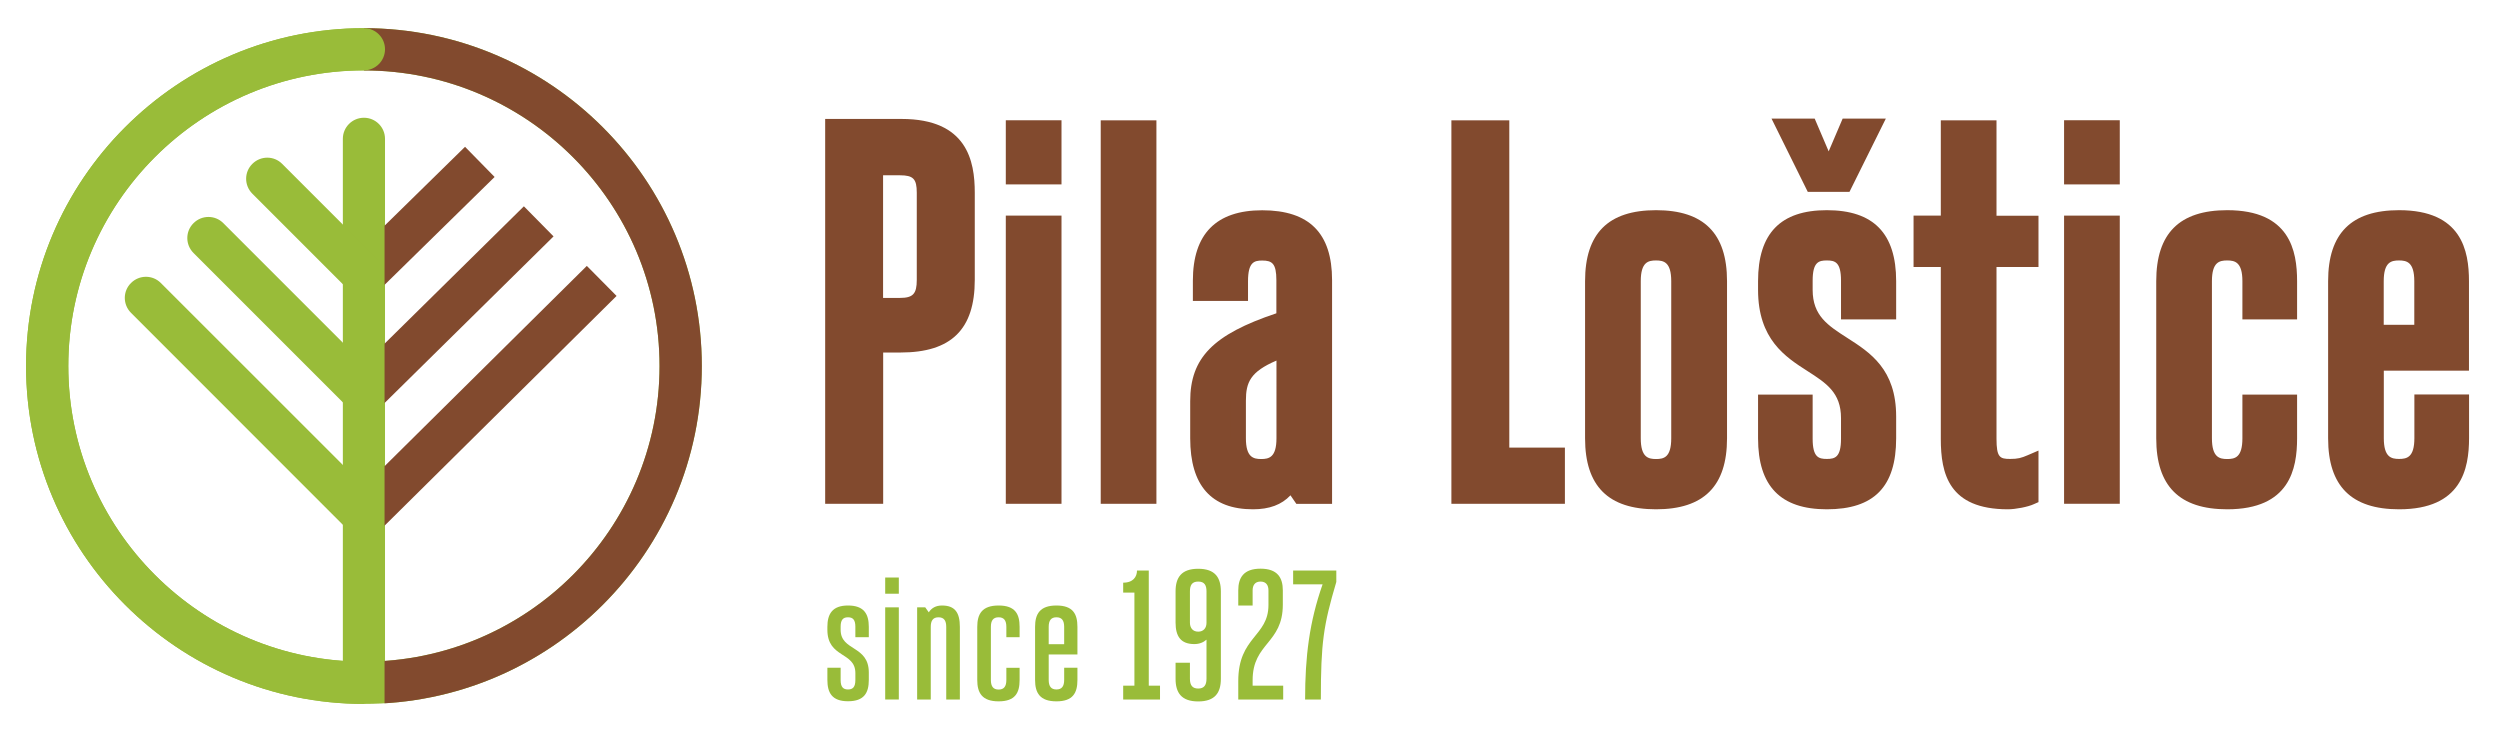 <?xml version="1.0" encoding="utf-8"?>
<!-- Generator: Adobe Illustrator 24.3.0, SVG Export Plug-In . SVG Version: 6.00 Build 0)  -->
<svg version="1.1" id="Vrstva_1" xmlns="http://www.w3.org/2000/svg" xmlns:xlink="http://www.w3.org/1999/xlink" x="0px" y="0px"
	 viewBox="0 0 271.55 79.49" style="enable-background:new 0 0 271.55 79.49;" xml:space="preserve">
<style type="text/css">
	.st0{fill:#824A2E;}
	.st1{fill:#99BC39;}
	.st2{clip-path:url(#SVGID_2_);}
</style>
<g>
	<g>
		<path class="st0" d="M90.47,13.76h7.47c5.69,0,7.11,2.9,7.11,7.17v9.48c0,4.27-1.54,7.05-7.23,7.05h-2.73v16.43h-4.62V13.76z
			 M97.76,33.2c2.07,0,2.67-1.01,2.67-2.79v-9.48c0-1.78-0.59-2.73-2.67-2.73h-2.67V33.2H97.76z"/>
		<path class="st0" d="M95.92,54.72h-6.29v-41.8h8.3c7.12,0,7.95,4.57,7.95,8v9.48c0,5.38-2.56,7.89-8.06,7.89h-1.89V54.72z
			 M91.3,53.06h2.95V36.63h3.56c5.31,0,6.4-2.49,6.4-6.22v-9.48c0-3.8-1.07-6.34-6.28-6.34H91.3V53.06z M97.76,34.03h-3.5V17.37h3.5
			c3.14,0,3.5,2.03,3.5,3.56v9.48C101.26,32.85,100.11,34.03,97.76,34.03z M95.92,32.36h1.83c1.42,0,1.83-0.44,1.83-1.95v-9.48
			c0-1.5-0.38-1.89-1.83-1.89h-1.83V32.36z"/>
	</g>
	<g>
		<path class="st0" d="M114.47,13.9v5.3h-4.39v-5.3H114.47z M114.47,24.26v29.63h-4.39V24.26H114.47z"/>
		<path class="st0" d="M115.3,54.72h-6.05v-31.3h6.05V54.72z M110.92,53.06h2.72V25.09h-2.72V53.06z M115.3,20.03h-6.05v-6.97h6.05
			V20.03z M110.92,18.36h2.72v-3.63h-2.72V18.36z"/>
	</g>
	<g>
		<path class="st0" d="M124.78,13.9v39.99h-4.39V13.9H124.78z"/>
		<path class="st0" d="M125.61,54.72h-6.05V13.07h6.05V54.72z M121.23,53.06h2.72V14.73h-2.72V53.06z"/>
	</g>
	<g>
		<path class="st0" d="M130.11,43.58c0-4.45,2.37-6.7,9.36-8.95v-4.21c0-1.9-0.53-2.96-2.37-2.96c-1.84,0-2.37,1.19-2.37,3.08v1.3
			h-4.33v-1.36c0-3.97,1.6-6.82,6.7-6.82c5.27,0,6.76,2.79,6.76,6.76v23.47h-2.61l-1.07-1.54c-0.77,1.42-2.01,2.13-4.09,2.13
			c-4.15,0-5.99-2.31-5.99-6.88V43.58z M139.47,37.95c-3.91,1.42-4.98,2.79-4.98,5.57v4.09c0,1.84,0.59,3.08,2.49,3.08
			s2.49-1.25,2.49-3.08V37.95z"/>
		<path class="st0" d="M136.1,55.32c-4.53,0-6.82-2.59-6.82-7.71v-4.03c0-4.7,2.46-7.24,9.36-9.55v-3.6c0-1.82-0.47-2.13-1.54-2.13
			c-0.87,0-1.54,0.17-1.54,2.25v2.14h-5.99v-2.2c0-5.08,2.53-7.65,7.53-7.65c5.11,0,7.59,2.48,7.59,7.59v24.3h-3.88l-0.64-0.93
			C139.22,54.82,137.88,55.32,136.1,55.32z M137.1,26.62c3.2,0,3.2,2.86,3.2,3.8v4.82l-0.58,0.19c-6.65,2.14-8.79,4.12-8.79,8.15
			v4.03c0,4.23,1.54,6.04,5.15,6.04c1.71,0,2.71-0.51,3.36-1.7l0.65-1.19l1.59,2.3h1.34V30.42c0-4.21-1.72-5.92-5.92-5.92
			c-4.05,0-5.86,1.85-5.86,5.98v0.53h2.66v-0.47C133.9,27.94,134.98,26.62,137.1,26.62z M136.99,51.53c-1.52,0-3.32-0.68-3.32-3.92
			v-4.09c0-3.25,1.39-4.85,5.53-6.35l1.12-0.41v10.85C140.31,50.85,138.5,51.53,136.99,51.53z M138.64,39.17
			c-2.82,1.21-3.31,2.35-3.31,4.35v4.09c0,2.07,0.82,2.25,1.66,2.25s1.66-0.17,1.66-2.25V39.17z"/>
	</g>
	<g>
		<path class="st0" d="M158.49,13.9h4.62v35.55h6.04v4.45h-10.67V13.9z"/>
		<path class="st0" d="M169.99,54.72h-12.34V13.07h6.29v35.55h6.04V54.72z M159.32,53.06h9v-2.78h-6.04V14.73h-2.96V53.06z"/>
	</g>
	<g>
		<path class="st0" d="M173,47.61V30.54c0-4.15,1.54-6.88,6.88-6.88c5.33,0,6.88,2.73,6.88,6.88v17.07c0,4.15-1.54,6.88-6.88,6.88
			C174.54,54.48,173,51.76,173,47.61z M177.39,30.54v17.07c0,2.07,0.77,3.08,2.49,3.08c1.72,0,2.49-1.01,2.49-3.08V30.54
			c0-2.07-0.77-3.08-2.49-3.08C178.16,27.46,177.39,28.47,177.39,30.54z"/>
		<path class="st0" d="M179.88,55.32c-5.19,0-7.71-2.52-7.71-7.71V30.54c0-5.19,2.52-7.71,7.71-7.71s7.71,2.52,7.71,7.71v17.07
			C187.59,52.8,185.07,55.32,179.88,55.32z M179.88,24.5c-4.29,0-6.04,1.75-6.04,6.04v17.07c0,4.29,1.75,6.04,6.04,6.04
			s6.04-1.75,6.04-6.04V30.54C185.92,26.25,184.17,24.5,179.88,24.5z M179.88,51.53c-1.52,0-3.32-0.68-3.32-3.92V30.54
			c0-3.24,1.81-3.92,3.32-3.92c1.52,0,3.32,0.68,3.32,3.92v17.07C183.2,50.85,181.39,51.53,179.88,51.53z M179.88,28.29
			c-0.84,0-1.66,0.17-1.66,2.25v17.07c0,2.07,0.82,2.25,1.66,2.25c0.84,0,1.65-0.17,1.65-2.25V30.54
			C181.53,28.47,180.71,28.29,179.88,28.29z"/>
	</g>
	<g>
		<path class="st0" d="M191.79,30.54c0-4.15,1.6-6.88,6.64-6.88c5.15,0,6.7,2.73,6.7,6.88v3.32h-4.33v-3.38
			c0-2.25-0.83-3.02-2.37-3.02c-1.54,0-2.37,0.77-2.37,3.02v1.01c0,6.93,9.07,4.92,9.07,13.75v2.37c0,4.15-1.48,6.88-6.7,6.88
			c-5.16,0-6.64-2.73-6.64-6.88V43.7h4.27v3.97c0,2.25,0.83,3.02,2.37,3.02c1.54,0,2.37-0.77,2.37-3.02v-2.25
			c0-6.93-9.01-4.74-9.01-13.93V30.54z"/>
		<path class="st0" d="M198.43,55.32c-5.03,0-7.47-2.52-7.47-7.71v-4.75h5.93v4.8c0,2.03,0.67,2.19,1.54,2.19
			c0.87,0,1.54-0.16,1.54-2.19v-2.25c0-2.77-1.61-3.8-3.65-5.11c-2.39-1.53-5.36-3.44-5.36-8.81v-0.95c0-5.19,2.44-7.71,7.47-7.71
			c5.07,0,7.53,2.52,7.53,7.71v4.15h-5.99v-4.21c0-2.03-0.67-2.19-1.54-2.19c-0.87,0-1.54,0.16-1.54,2.19v1.01
			c0,2.8,1.65,3.86,3.74,5.2c2.5,1.6,5.33,3.41,5.33,8.55v2.37C205.96,52.87,203.56,55.32,198.43,55.32z M192.62,44.53v3.08
			c0,4.29,1.68,6.04,5.8,6.04c4.16,0,5.86-1.75,5.86-6.04v-2.37c0-4.23-2.21-5.64-4.56-7.15c-2.22-1.42-4.51-2.89-4.51-6.6v-1.01
			c0-2.56,1.08-3.86,3.21-3.86c2.13,0,3.2,1.3,3.2,3.86v2.54h2.66v-2.48c0-4.29-1.7-6.04-5.86-6.04c-4.07,0-5.8,1.81-5.8,6.04v0.95
			c0,4.46,2.23,5.89,4.59,7.41c2.17,1.39,4.41,2.84,4.41,6.52v2.25c0,2.56-1.08,3.86-3.2,3.86c-2.13,0-3.21-1.3-3.21-3.86v-3.14
			H192.62z"/>
	</g>
	<g>
		<path class="st0" d="M208.68,24.26h2.96V13.9h4.38v10.36h4.56v3.91h-4.56v19.5c0,2.07,0.42,3.02,2.31,3.02
			c0.95,0,1.42-0.12,2.25-0.47v3.79c-0.53,0.24-1.78,0.47-2.49,0.47c-5.16,0-6.46-2.49-6.46-6.82v-19.5h-2.96V24.26z"/>
		<path class="st0" d="M218.1,55.32c-6.43,0-7.29-3.87-7.29-7.65V29h-2.96v-5.58h2.96V13.07h6.05v10.36h4.56V29h-4.56v18.66
			c0,2.02,0.36,2.19,1.48,2.19c0.84,0,1.2-0.1,1.92-0.41l1.16-0.5v5.6l-0.5,0.22C220.28,55.06,218.93,55.32,218.1,55.32z
			 M209.51,27.34h2.96v20.33c0,3.79,0.92,5.98,5.63,5.98c0.45,0,1.15-0.12,1.65-0.24v-2.02c-0.41,0.09-0.84,0.14-1.42,0.14
			c-2.76,0-3.14-1.85-3.14-3.86V27.34h4.56v-2.24h-4.56V14.73h-2.72v10.36h-2.96V27.34z"/>
	</g>
	<g>
		<path class="st0" d="M229.42,13.9v5.3h-4.39v-5.3H229.42z M229.42,24.26v29.63h-4.39V24.26H229.42z"/>
		<path class="st0" d="M230.25,54.72h-6.05v-31.3h6.05V54.72z M225.86,53.06h2.72V25.09h-2.72V53.06z M230.25,20.03h-6.05v-6.97
			h6.05V20.03z M225.86,18.36h2.72v-3.63h-2.72V18.36z"/>
	</g>
	<g>
		<path class="st0" d="M248.68,43.7v3.91c0,4.15-1.42,6.88-6.76,6.88s-6.88-2.73-6.88-6.88V30.54c0-4.15,1.54-6.88,6.88-6.88
			s6.76,2.73,6.76,6.88v3.32h-4.27v-3.32c0-2.07-0.77-3.08-2.49-3.08c-1.72,0-2.49,1.01-2.49,3.08v17.07c0,2.07,0.77,3.08,2.49,3.08
			c1.72,0,2.49-1.01,2.49-3.08V43.7H248.68z"/>
		<path class="st0" d="M241.92,55.32c-5.19,0-7.71-2.52-7.71-7.71V30.54c0-5.19,2.52-7.71,7.71-7.71c6.8,0,7.59,4.4,7.59,7.71v4.15
			h-5.94v-4.15c0-2.07-0.82-2.25-1.65-2.25c-0.84,0-1.66,0.17-1.66,2.25v17.07c0,2.07,0.82,2.25,1.66,2.25
			c0.84,0,1.65-0.17,1.65-2.25v-4.75h5.94v4.75C249.51,50.92,248.72,55.32,241.92,55.32z M241.92,24.5c-4.29,0-6.04,1.75-6.04,6.04
			v17.07c0,4.29,1.75,6.04,6.04,6.04c4.92,0,5.92-2.42,5.92-6.04v-3.08h-2.6v3.08c0,3.24-1.81,3.92-3.32,3.92
			c-1.52,0-3.32-0.68-3.32-3.92V30.54c0-3.24,1.81-3.92,3.32-3.92c1.52,0,3.32,0.68,3.32,3.92v2.48h2.6v-2.48
			C247.84,26.91,246.84,24.5,241.92,24.5z"/>
	</g>
	<g>
		<path class="st0" d="M267.34,43.7v3.91c0,4.15-1.42,6.88-6.76,6.88c-5.33,0-6.87-2.73-6.87-6.88V30.54c0-4.15,1.54-6.88,6.87-6.88
			c5.33,0,6.76,2.73,6.76,6.88v8.89h-9.25v8.18c0,2.07,0.77,3.08,2.49,3.08c1.72,0,2.49-1.01,2.49-3.08V43.7H267.34z M263.08,30.54
			c0-2.07-0.77-3.08-2.49-3.08c-1.72,0-2.49,1.01-2.49,3.08v5.57h4.98V30.54z"/>
		<path class="st0" d="M260.59,55.32c-5.19,0-7.71-2.52-7.71-7.71V30.54c0-5.19,2.52-7.71,7.71-7.71c6.8,0,7.59,4.4,7.59,7.71v9.72
			h-9.25v7.34c0,2.07,0.82,2.25,1.66,2.25s1.66-0.17,1.66-2.25v-4.75h5.94v4.75C268.18,50.92,267.39,55.32,260.59,55.32z
			 M260.59,24.5c-4.29,0-6.04,1.75-6.04,6.04v17.07c0,4.29,1.75,6.04,6.04,6.04c4.92,0,5.92-2.42,5.92-6.04v-3.08h-2.6v3.08
			c0,3.24-1.81,3.92-3.32,3.92s-3.32-0.68-3.32-3.92V38.6h9.25v-8.06C266.51,26.91,265.5,24.5,260.59,24.5z M263.91,36.95h-6.65
			v-6.4c0-3.24,1.81-3.92,3.32-3.92s3.32,0.68,3.32,3.92V36.95z M258.93,35.28h3.31v-4.74c0-2.07-0.82-2.25-1.66-2.25
			s-1.66,0.17-1.66,2.25V35.28z"/>
	</g>
</g>
<g>
	<path class="st1" d="M89.87,68.09c0-1.4,0.54-2.32,2.24-2.32c1.74,0,2.26,0.92,2.26,2.32v1.12h-1.46v-1.14
		c0-0.76-0.28-1.02-0.8-1.02s-0.8,0.26-0.8,1.02v0.34c0,2.34,3.06,1.66,3.06,4.64v0.8c0,1.4-0.5,2.32-2.26,2.32
		c-1.74,0-2.24-0.92-2.24-2.32v-1.32h1.44v1.34c0,0.76,0.28,1.02,0.8,1.02s0.8-0.26,0.8-1.02v-0.76c0-2.34-3.04-1.6-3.04-4.71V68.09
		z"/>
	<path class="st1" d="M97.63,62.73v1.76h-1.48v-1.76H97.63z M97.63,65.97v10.01h-1.48V65.97H97.63z"/>
	<path class="st1" d="M99.62,75.98V65.97h0.88l0.38,0.54c0.32-0.48,0.78-0.74,1.44-0.74c1.4,0,1.94,0.76,1.94,2.32v7.89h-1.48v-7.89
		c0-0.62-0.2-1.04-0.84-1.04s-0.84,0.42-0.84,1.04v7.89H99.62z"/>
	<path class="st1" d="M110.75,72.54v1.32c0,1.4-0.48,2.32-2.28,2.32s-2.32-0.92-2.32-2.32v-5.77c0-1.4,0.52-2.32,2.32-2.32
		s2.28,0.92,2.28,2.32v1.12h-1.44v-1.12c0-0.7-0.26-1.04-0.84-1.04s-0.84,0.34-0.84,1.04v5.77c0,0.7,0.26,1.04,0.84,1.04
		s0.84-0.34,0.84-1.04v-1.32H110.75z"/>
	<path class="st1" d="M117.03,72.54v1.32c0,1.4-0.48,2.32-2.28,2.32s-2.32-0.92-2.32-2.32v-5.77c0-1.4,0.52-2.32,2.32-2.32
		s2.28,0.92,2.28,2.32v3h-3.12v2.76c0,0.7,0.26,1.04,0.84,1.04s0.84-0.34,0.84-1.04v-1.32H117.03z M115.59,68.09
		c0-0.7-0.26-1.04-0.84-1.04s-0.84,0.34-0.84,1.04v1.88h1.68V68.09z"/>
	<path class="st1" d="M124.78,74.48H126v1.5h-4v-1.5h1.22V64.37H122v-1.08c1.1,0,1.5-0.66,1.5-1.32h1.28V74.48z"/>
	<path class="st1" d="M131.05,73.72v-4.24c-0.34,0.3-0.78,0.48-1.32,0.48c-1.48,0-2.04-0.84-2.04-2.34v-3.38
		c0-1.5,0.62-2.46,2.46-2.46c1.84,0,2.46,0.96,2.46,2.46v9.49c0,1.5-0.62,2.46-2.46,2.46c-1.84,0-2.46-0.96-2.46-2.46v-1.74h1.56
		v1.74c0,0.72,0.28,1.06,0.9,1.06S131.05,74.44,131.05,73.72z M131.05,67.65v-3.42c0-0.66-0.22-1.06-0.9-1.06
		c-0.68,0-0.9,0.4-0.9,1.06v3.4c0,0.54,0.28,0.98,0.9,0.98C130.73,68.61,131.05,68.21,131.05,67.65z"/>
	<path class="st1" d="M136.06,74.48h3.32v1.5h-4.88v-2c0-4.84,3.28-4.82,3.28-8.27v-1.58c0-0.54-0.24-0.96-0.86-0.96
		c-0.62,0-0.86,0.42-0.86,0.96v1.64h-1.56v-1.64c0-1.38,0.58-2.36,2.42-2.36s2.42,0.98,2.42,2.36v1.54c0,4.26-3.28,4.14-3.28,8.21
		V74.48z"/>
	<path class="st1" d="M141.76,75.98c0-4.66,0.46-8.41,1.9-12.51h-3.2v-1.5h4.69v1.24c-1.4,4.72-1.68,6.61-1.68,12.77H141.76z"/>
</g>
<g>
	<g>
		<path class="st0" d="M196.78,20.17l-3.27-6.61h3.15l1.96,4.6l1.96-4.6h3.15l-3.27,6.61H196.78z"/>
		<path class="st0" d="M200.89,20.84h-4.53l-3.94-7.96h4.69l1.52,3.56l1.52-3.56h4.69L200.89,20.84z M198.79,19.49h1.26l2.6-5.26
			h-1.62L198.79,19.49z M197.2,19.49h1.26l-2.24-5.26h-1.62L197.2,19.49z"/>
	</g>
</g>
<g>
	<g>
		<path class="st1" d="M39.53,76.46c-20.24,0-36.7-16.46-36.7-36.7c0-20.24,16.46-36.7,36.7-36.7c20.24,0,36.7,16.46,36.7,36.7
			C76.23,60,59.77,76.46,39.53,76.46z M39.53,7.65c-17.71,0-32.11,14.4-32.11,32.11c0,17.71,14.4,32.11,32.11,32.11
			c17.71,0,32.11-14.41,32.11-32.11C71.65,22.05,57.24,7.65,39.53,7.65z"/>
	</g>
</g>
<g>
	<g>
		<path class="st1" d="M39.53,76.21c-1.27,0-2.29-1.03-2.29-2.29V15.08c0-1.27,1.03-2.29,2.29-2.29c1.27,0,2.29,1.03,2.29,2.29
			v58.84C41.83,75.19,40.8,76.21,39.53,76.21z"/>
	</g>
</g>
<g>
	<g>
		<path class="st1" d="M39.53,32.21c-0.59,0-1.17-0.22-1.62-0.67l-10.5-10.5c-0.9-0.9-0.9-2.35,0-3.24c0.9-0.9,2.35-0.9,3.24,0
			l10.5,10.5c0.9,0.9,0.9,2.35,0,3.24C40.71,31.98,40.12,32.21,39.53,32.21z"/>
	</g>
</g>
<g>
	<g>
		<path class="st1" d="M39.53,45.04c-0.59,0-1.17-0.22-1.62-0.67L21.02,27.48c-0.9-0.9-0.9-2.35,0-3.24c0.9-0.9,2.35-0.9,3.24,0
			l16.89,16.89c0.9,0.9,0.9,2.35,0,3.24C40.71,44.82,40.12,45.04,39.53,45.04z"/>
	</g>
</g>
<g>
	<g>
		<path class="st1" d="M39.53,58.34c-0.59,0-1.17-0.22-1.62-0.67L14.23,33.98c-0.9-0.9-0.9-2.35,0-3.24c0.9-0.9,2.35-0.9,3.24,0
			l23.69,23.68c0.9,0.9,0.9,2.35,0,3.24C40.71,58.11,40.12,58.34,39.53,58.34z"/>
	</g>
</g>
<g>
	<defs>
		<polygon id="SVGID_1_" points="41.77,87.58 85.68,87.86 85.68,-12.75 36.62,-13.16 36.62,10.47 41.77,11.97 		"/>
	</defs>
	<clipPath id="SVGID_2_">
		<use xlink:href="#SVGID_1_"  style="overflow:visible;"/>
	</clipPath>
	<g class="st2">
		<g>
			<path class="st0" d="M39.53,76.46v-4.59c17.71,0,32.11-14.41,32.11-32.11c0-17.71-14.41-32.11-32.11-32.11V3.06
				c20.24,0,36.7,16.46,36.7,36.7C76.23,60,59.77,76.46,39.53,76.46z"/>
		</g>
	</g>
	<g class="st2">
		<g>
			
				<rect x="37.01" y="21.45" transform="matrix(0.714 -0.7 0.7 0.714 -3.516 38.878)" class="st0" width="17.63" height="4.59"/>
		</g>
	</g>
	<g class="st2">
		<g>
			
				<rect x="35.69" y="31.08" transform="matrix(0.712 -0.702 0.702 0.712 -9.314 44.057)" class="st0" width="26.67" height="4.59"/>
		</g>
	</g>
	<g class="st2">
		<g>
			
				<rect x="34.28" y="40.98" transform="matrix(0.711 -0.704 0.704 0.711 -15.277 49.419)" class="st0" width="36.28" height="4.59"/>
		</g>
	</g>
</g>
<g>
	<g>
		<path class="st1" d="M39.53,76.46c-20.24,0-36.7-16.46-36.7-36.7c0-20.24,16.46-36.7,36.7-36.7c1.27,0,2.29,1.03,2.29,2.29
			s-1.03,2.29-2.29,2.29c-17.71,0-32.11,14.4-32.11,32.11c0,17.71,14.4,32.11,32.11,32.11"/>
	</g>
</g>
</svg>
